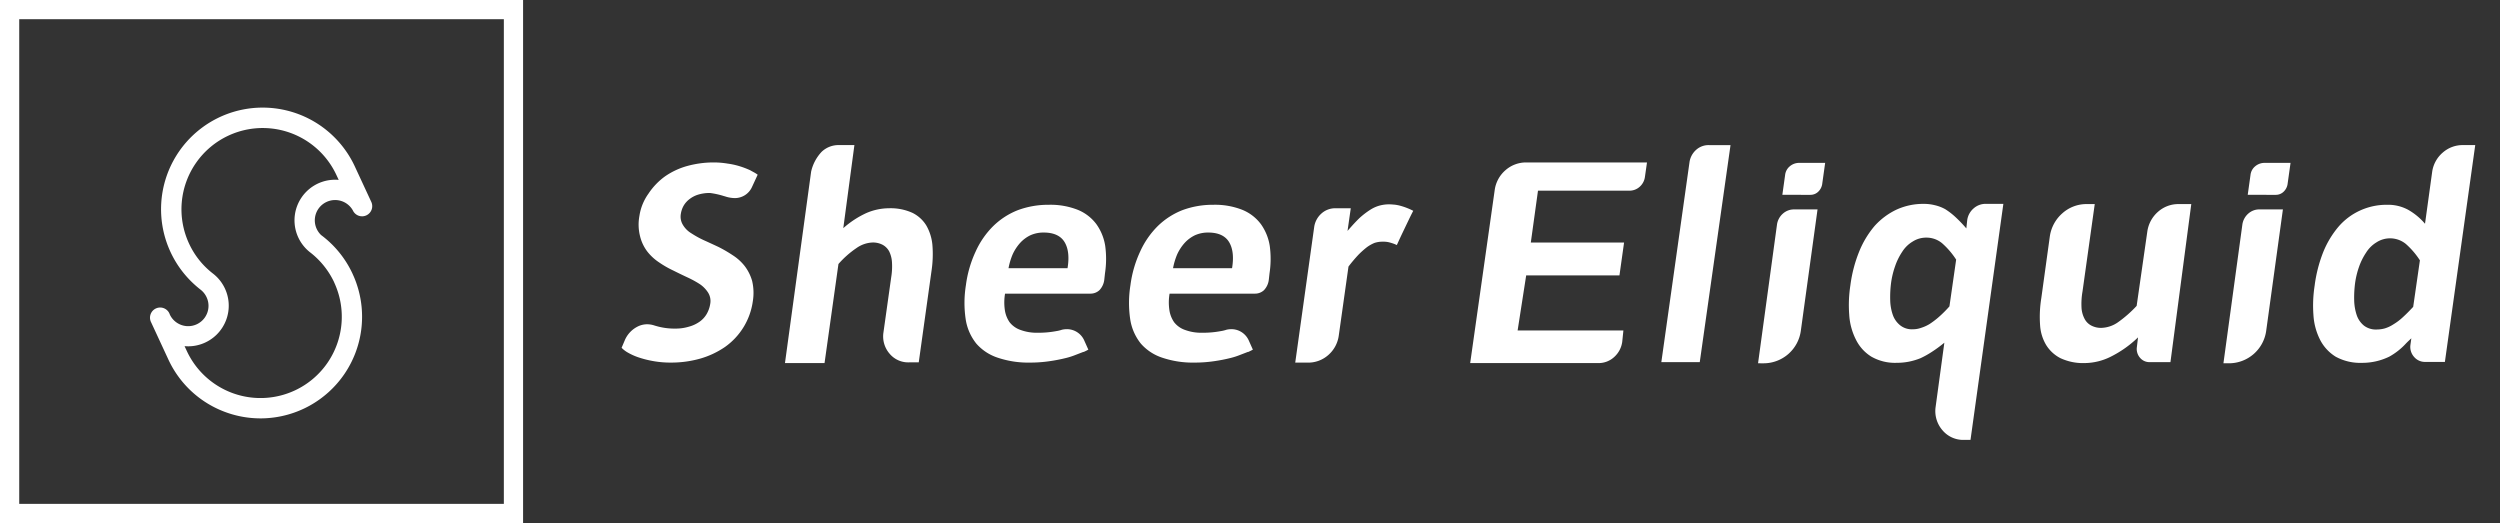 <svg xmlns="http://www.w3.org/2000/svg" xmlns:xlink="http://www.w3.org/1999/xlink" width="650" height="136" viewBox="0 0 650 136">
  <rect x="0" y="0" width="650" height="136" fill="#333333" stroke="none"/>
  <defs>
    <clipPath id="clip-foot-logo">
      <rect width="650" height="136"/>
    </clipPath>
  </defs>
  <g id="foot-logo" clip-path="url(#clip-foot-logo)">
    <path id="路径_27" data-name="路径 27" d="M136,136H0V0H136V136h0ZM5,131H131V5H5Zm507.329-16.627h-1.744a7.033,7.033,0,0,1-5.537-2.5,7.6,7.6,0,0,1-1.8-5.987L505.53,89.1a33.928,33.928,0,0,1-3.188,2.347,23.247,23.247,0,0,1-3.009,1.684,17.159,17.159,0,0,1-3.01.9,16.257,16.257,0,0,1-3.188.3,12.32,12.32,0,0,1-6.619-1.624,10.816,10.816,0,0,1-3.971-4.393,16.428,16.428,0,0,1-1.745-6.438,33.735,33.735,0,0,1,.3-7.7A35.394,35.394,0,0,1,483.39,65.4a24.353,24.353,0,0,1,4.031-6.678,18.054,18.054,0,0,1,5.655-4.212,16.655,16.655,0,0,1,7.159-1.5,11.5,11.5,0,0,1,2.889.36,10.332,10.332,0,0,1,2.647,1.023,17.984,17.984,0,0,1,2.587,1.985,35.661,35.661,0,0,1,2.888,3.009l.24-2.227a4.905,4.905,0,0,1,1.655-2.977A4.689,4.689,0,0,1,516.3,53h4.574l-8.544,61.371h0ZM497.288,62.809a8.136,8.136,0,0,0-2.707,2.647,15.984,15.984,0,0,0-1.866,3.79,21.738,21.738,0,0,0-1.023,4.212,28.651,28.651,0,0,0-.239,4.513,12.5,12.5,0,0,0,.661,3.852,6.009,6.009,0,0,0,1.866,2.706,4.878,4.878,0,0,0,3.369,1.083,6.326,6.326,0,0,0,2.105-.36,10.071,10.071,0,0,0,2.167-.963,21.186,21.186,0,0,0,2.467-1.865,30.257,30.257,0,0,0,2.767-2.767L508.6,67.5a20.419,20.419,0,0,0-3.671-4.273,6.324,6.324,0,0,0-4.031-1.444A6.472,6.472,0,0,0,497.288,62.809ZM58.7,107.179A26.337,26.337,0,0,1,43.8,93.524l-4.513-9.735a2.641,2.641,0,1,1,4.871-2A5.282,5.282,0,0,0,53.7,77.253a5.318,5.318,0,0,0-1.5-1.9c-.658-.512-1.286-1.046-1.867-1.588A26.416,26.416,0,1,1,92.246,43.256l4.267,9.189a2.641,2.641,0,1,1-4.786,2.233h0A5.287,5.287,0,0,0,84.9,52.507a5.276,5.276,0,0,0-1.4,8.615,26.355,26.355,0,0,1,8.149,10.02c.3.655.587,1.33.839,2.009l-.014-.035c.041.109.081.218.121.326l.081.227-.018-.042A26.427,26.427,0,0,1,68.7,108.761c-.323.012-.647.018-.97.018A26.313,26.313,0,0,1,58.7,107.179ZM48.586,91.29a21.128,21.128,0,0,0,38.3-17.857l.01-.005.034-.016.158-.074-.173.08-.018.008a21.306,21.306,0,0,0-6.079-7.672,10.559,10.559,0,0,1,7.243-18.982l-.6-1.284a21.127,21.127,0,0,0-38.3,17.857l-.076.037-.011,0-.257.12.065-.029.278-.131a20.906,20.906,0,0,0,6.084,7.687l-.017-.01a10.559,10.559,0,0,1-7.243,18.982ZM91.67,71.2c.132.283.259.571.382.856-.12-.282-.247-.571-.382-.859l-.189.088.029-.013.159-.074h0ZM578.092,94.456l4.935-36.16a4.685,4.685,0,0,1,1.534-2.768,4.3,4.3,0,0,1,2.918-1.084h6.078l-4.333,31.468a9.777,9.777,0,0,1-9.747,8.544Zm-121,0L462.03,58.3a4.676,4.676,0,0,1,1.534-2.768,4.3,4.3,0,0,1,2.918-1.084h6.077l-4.332,31.468a9.777,9.777,0,0,1-9.747,8.544Zm78.637-1.324A9.4,9.4,0,0,1,532,89.7a11.315,11.315,0,0,1-1.565-4.994,30.411,30.411,0,0,1,.3-7.16l2.226-16.124a9.848,9.848,0,0,1,3.309-6.017,9.386,9.386,0,0,1,6.317-2.346h2.046L541.45,75.8a18.732,18.732,0,0,0-.241,4.453,7.122,7.122,0,0,0,.783,2.648,4.086,4.086,0,0,0,1.745,1.744,5.4,5.4,0,0,0,2.647.6,7.925,7.925,0,0,0,4.272-1.444,31.176,31.176,0,0,0,4.873-4.272L558.3,60.22a8.364,8.364,0,0,1,2.769-5.143,7.95,7.95,0,0,1,5.414-2.016h3.249l-5.415,41.094H558.9a3.185,3.185,0,0,1-2.5-1.142,3.468,3.468,0,0,1-.812-2.768l.3-2.526a28.45,28.45,0,0,1-7.04,4.994,15.4,15.4,0,0,1-6.8,1.685A13.893,13.893,0,0,1,535.734,93.132ZM382.248,94.4l6.378-45.006a8.307,8.307,0,0,1,2.8-5.144,8.068,8.068,0,0,1,5.444-2.015h31.348l-.542,3.791a4.11,4.11,0,0,1-1.384,2.557,3.928,3.928,0,0,1-2.647.993H399.877l-1.865,13.477h24.247l-1.2,8.544H396.809l-2.227,14.32h27.5l-.3,2.947a6.463,6.463,0,0,1-2.105,3.972,5.963,5.963,0,0,1-4.091,1.565Zm-167.868,0H204.092l6.8-49.76a10.98,10.98,0,0,1,2.752-5.188,6.341,6.341,0,0,1,4.528-1.73h3.972l-2.889,21.6a24.178,24.178,0,0,1,5.957-3.911,14.94,14.94,0,0,1,5.9-1.264,13.765,13.765,0,0,1,6.138,1.2,8.8,8.8,0,0,1,3.609,3.308,12.459,12.459,0,0,1,1.564,4.994,29.392,29.392,0,0,1-.24,6.859l-3.309,23.707h-2.587a6.287,6.287,0,0,1-4.994-2.256,6.872,6.872,0,0,1-1.625-5.324l2.046-14.561a17.288,17.288,0,0,0,.181-4.152,7.339,7.339,0,0,0-.722-2.587,4.269,4.269,0,0,0-1.686-1.685,5.408,5.408,0,0,0-2.647-.6,7.767,7.767,0,0,0-4.151,1.444,24.525,24.525,0,0,0-4.693,4.151L214.381,94.4h0Zm392.955-1.625a11.105,11.105,0,0,1-4.092-4.393A16.308,16.308,0,0,1,601.5,82a33.715,33.715,0,0,1,.3-7.7,36.222,36.222,0,0,1,2.227-8.725,24.322,24.322,0,0,1,3.971-6.619,16.341,16.341,0,0,1,5.6-4.211,16.519,16.519,0,0,1,7.1-1.5,10.928,10.928,0,0,1,5.354,1.264,16.247,16.247,0,0,1,4.452,3.669l1.866-13.538a8.076,8.076,0,0,1,2.738-4.963,7.823,7.823,0,0,1,5.263-1.956h3.19L635.672,94.1h-5.114a3.707,3.707,0,0,1-2.887-1.293,3.91,3.91,0,0,1-.964-3.1l.24-1.745c-.5.457-.929.869-1.323,1.264a17.259,17.259,0,0,1-4.392,3.49,15.972,15.972,0,0,1-7.1,1.624A13.283,13.283,0,0,1,607.334,92.771ZM617.922,62.99a8.142,8.142,0,0,0-2.706,2.647,16.306,16.306,0,0,0-1.866,3.73,21.637,21.637,0,0,0-1.023,4.212,28.857,28.857,0,0,0-.24,4.451,13.132,13.132,0,0,0,.662,3.911,6.015,6.015,0,0,0,1.865,2.707,5.078,5.078,0,0,0,3.37,1.023,7.916,7.916,0,0,0,2.106-.3,8.752,8.752,0,0,0,2.166-1.024,14.418,14.418,0,0,0,2.406-1.8c.839-.758,1.769-1.689,2.768-2.767l1.745-12.094A20.445,20.445,0,0,0,625.5,63.41a6.491,6.491,0,0,0-7.583-.42ZM336.761,94.276,341.7,58.957A5.787,5.787,0,0,1,343.59,55.5a5.34,5.34,0,0,1,3.64-1.354H351.2l-.843,5.9c1.168-1.368,2.242-2.521,3.19-3.429a21.161,21.161,0,0,1,2.768-2.106,8.794,8.794,0,0,1,2.467-1.084,9.712,9.712,0,0,1,2.346-.3,11.26,11.26,0,0,1,1.144.061h.059a9.719,9.719,0,0,1,1.715.3,17.368,17.368,0,0,1,3.4,1.323c-.319.6-.713,1.386-1.174,2.346-.488,1.021-.988,2.064-1.413,2.948-.5,1.038-.892,1.874-1.2,2.557q-.45.98-.479,1.048l0,.005-.332-.15a8.041,8.041,0,0,0-.782-.3c-.307-.1-.62-.193-.932-.269a5.809,5.809,0,0,0-1.49-.156c-.1,0-.208,0-.315,0a6.424,6.424,0,0,0-1.985.33,9.64,9.64,0,0,0-1.925,1.083,23.178,23.178,0,0,0-2.227,1.987,38.183,38.183,0,0,0-2.586,3.068L348.073,87.3a8.132,8.132,0,0,1-2.737,5.025,7.833,7.833,0,0,1-5.266,1.956Zm-34.536-1.264a12.589,12.589,0,0,1-5.6-3.671,13.25,13.25,0,0,1-2.767-6.317,28.964,28.964,0,0,1,.06-8.9,29.623,29.623,0,0,1,2.526-8.725,22.223,22.223,0,0,1,4.573-6.618,19.22,19.22,0,0,1,6.439-4.153,22.626,22.626,0,0,1,8-1.383,19.25,19.25,0,0,1,7.582,1.324,11.376,11.376,0,0,1,4.814,3.73,13.241,13.241,0,0,1,2.286,5.655,24.977,24.977,0,0,1-.06,7.1l-.181,1.624a4.733,4.733,0,0,1-1.263,2.768,3.4,3.4,0,0,1-2.407.9H304.09a13.673,13.673,0,0,0-.059,4.212,7.41,7.41,0,0,0,1.263,3.248,6.154,6.154,0,0,0,2.828,1.985,12.1,12.1,0,0,0,4.453.722,24.737,24.737,0,0,0,4.813-.421,8.484,8.484,0,0,0,1.5-.361,5.836,5.836,0,0,1,1.273-.147,4.929,4.929,0,0,1,2.187.508,4.987,4.987,0,0,1,2.377,2.528l1.022,2.285c-.285.163-.689.365-1.2.6h-.121l-2.106.813a18.168,18.168,0,0,1-2.346.751,41.925,41.925,0,0,1-4.333.843,34.384,34.384,0,0,1-5.054.361A24.756,24.756,0,0,1,302.225,93.013Zm8.423-31.829A8.859,8.859,0,0,0,308,63.169a11.777,11.777,0,0,0-1.925,2.948,17.247,17.247,0,0,0-1.084,3.61h15.343c.479-2.873.216-5.161-.782-6.8s-2.82-2.466-5.415-2.466A8.265,8.265,0,0,0,310.648,61.183Zm-51.2,31.829a12.6,12.6,0,0,1-5.6-3.671,13.254,13.254,0,0,1-2.767-6.317,28.962,28.962,0,0,1,.059-8.9,29.648,29.648,0,0,1,2.527-8.725,22.177,22.177,0,0,1,4.573-6.618,19.208,19.208,0,0,1,6.437-4.153,22.632,22.632,0,0,1,8-1.383,19.262,19.262,0,0,1,7.582,1.324,11.365,11.365,0,0,1,4.812,3.73,13.232,13.232,0,0,1,2.288,5.655,24.944,24.944,0,0,1-.061,7.1l-.18,1.624a4.728,4.728,0,0,1-1.264,2.768,3.393,3.393,0,0,1-2.406.9H261.312a13.646,13.646,0,0,0-.06,4.212,7.408,7.408,0,0,0,1.264,3.248,6.154,6.154,0,0,0,2.828,1.985,12.1,12.1,0,0,0,4.453.722,24.737,24.737,0,0,0,4.813-.421,8.538,8.538,0,0,0,1.5-.361,5.836,5.836,0,0,1,1.273-.147,4.938,4.938,0,0,1,4.563,3.036l1.023,2.285c-.285.163-.689.365-1.2.6h-.122l-2.105.813a18.124,18.124,0,0,1-2.347.751,41.949,41.949,0,0,1-4.332.843,34.4,34.4,0,0,1-5.054.361A24.756,24.756,0,0,1,259.447,93.013Zm8.423-31.829a8.829,8.829,0,0,0-2.647,1.985,11.8,11.8,0,0,0-1.926,2.948,17.232,17.232,0,0,0-1.083,3.61h15.343c.479-2.873.216-5.161-.782-6.8s-2.821-2.466-5.415-2.466A8.265,8.265,0,0,0,267.87,61.183ZM169.678,93.854a26.193,26.193,0,0,1-3.911-1.022,15.722,15.722,0,0,1-2.708-1.264,7.116,7.116,0,0,1-1.444-1.143l.842-1.985a7.093,7.093,0,0,1,3.128-3.43,5.554,5.554,0,0,1,2.67-.7,6.077,6.077,0,0,1,1.782.28c.23.076.433.137.6.18a16.829,16.829,0,0,0,4.994.661,11.653,11.653,0,0,0,3.43-.481,8.8,8.8,0,0,0,2.768-1.263A6.358,6.358,0,0,0,183.7,81.7a7.54,7.54,0,0,0,.961-2.707,4.089,4.089,0,0,0-.541-2.888,7.623,7.623,0,0,0-2.165-2.226,25.874,25.874,0,0,0-3.19-1.745c-1.2-.558-2.451-1.165-3.73-1.805a25.772,25.772,0,0,1-3.67-2.106,12.852,12.852,0,0,1-3.068-2.828,10.788,10.788,0,0,1-1.866-3.911,12.334,12.334,0,0,1-.18-5.354,13.272,13.272,0,0,1,2.346-5.776,17.278,17.278,0,0,1,4.333-4.513,19.038,19.038,0,0,1,5.836-2.707,25.816,25.816,0,0,1,6.8-.9,21.969,21.969,0,0,1,3.609.3,19.457,19.457,0,0,1,3.249.722,21.712,21.712,0,0,1,2.649,1.023c.269.154.554.311.871.481a7.448,7.448,0,0,1,.752.451l.3.211-1.444,3.128a4.886,4.886,0,0,1-4.512,2.953,8.344,8.344,0,0,1-2.648-.486h-.059a20.889,20.889,0,0,0-3.73-.841,10.276,10.276,0,0,0-3.249.481,7.037,7.037,0,0,0-2.046,1.083,5.921,5.921,0,0,0-1.564,1.745,6.257,6.257,0,0,0-.723,2.105,4.1,4.1,0,0,0,.542,2.889,6.259,6.259,0,0,0,2.166,2.165,24.85,24.85,0,0,0,3.248,1.8c1.252.566,2.527,1.153,3.792,1.745a34.87,34.87,0,0,1,3.73,2.166,12.442,12.442,0,0,1,3.128,2.828,11.624,11.624,0,0,1,1.924,3.851,13.441,13.441,0,0,1,.181,5.295,17.473,17.473,0,0,1-7.28,11.912,22.157,22.157,0,0,1-6.438,3.009,27.584,27.584,0,0,1-7.52,1.023A25.4,25.4,0,0,1,169.678,93.854Zm272.256.3h-9.987l7.34-52.1a5.322,5.322,0,0,1,1.745-3.128,4.816,4.816,0,0,1,3.249-1.2h5.655l-8,56.436h0Zm142.476-43.5.722-5.175a3.408,3.408,0,0,1,1.234-2.256,3.723,3.723,0,0,1,2.437-.873h6.738l-.783,5.6a3.453,3.453,0,0,1-1.083,1.955,2.9,2.9,0,0,1-1.985.753Zm-121,0,.722-5.175a3.408,3.408,0,0,1,1.234-2.256,3.719,3.719,0,0,1,2.437-.873h6.737l-.782,5.6a3.454,3.454,0,0,1-1.083,1.955,2.9,2.9,0,0,1-1.985.753Z" transform="translate(0)" fill="#fff"/>
  </g>
</svg>
